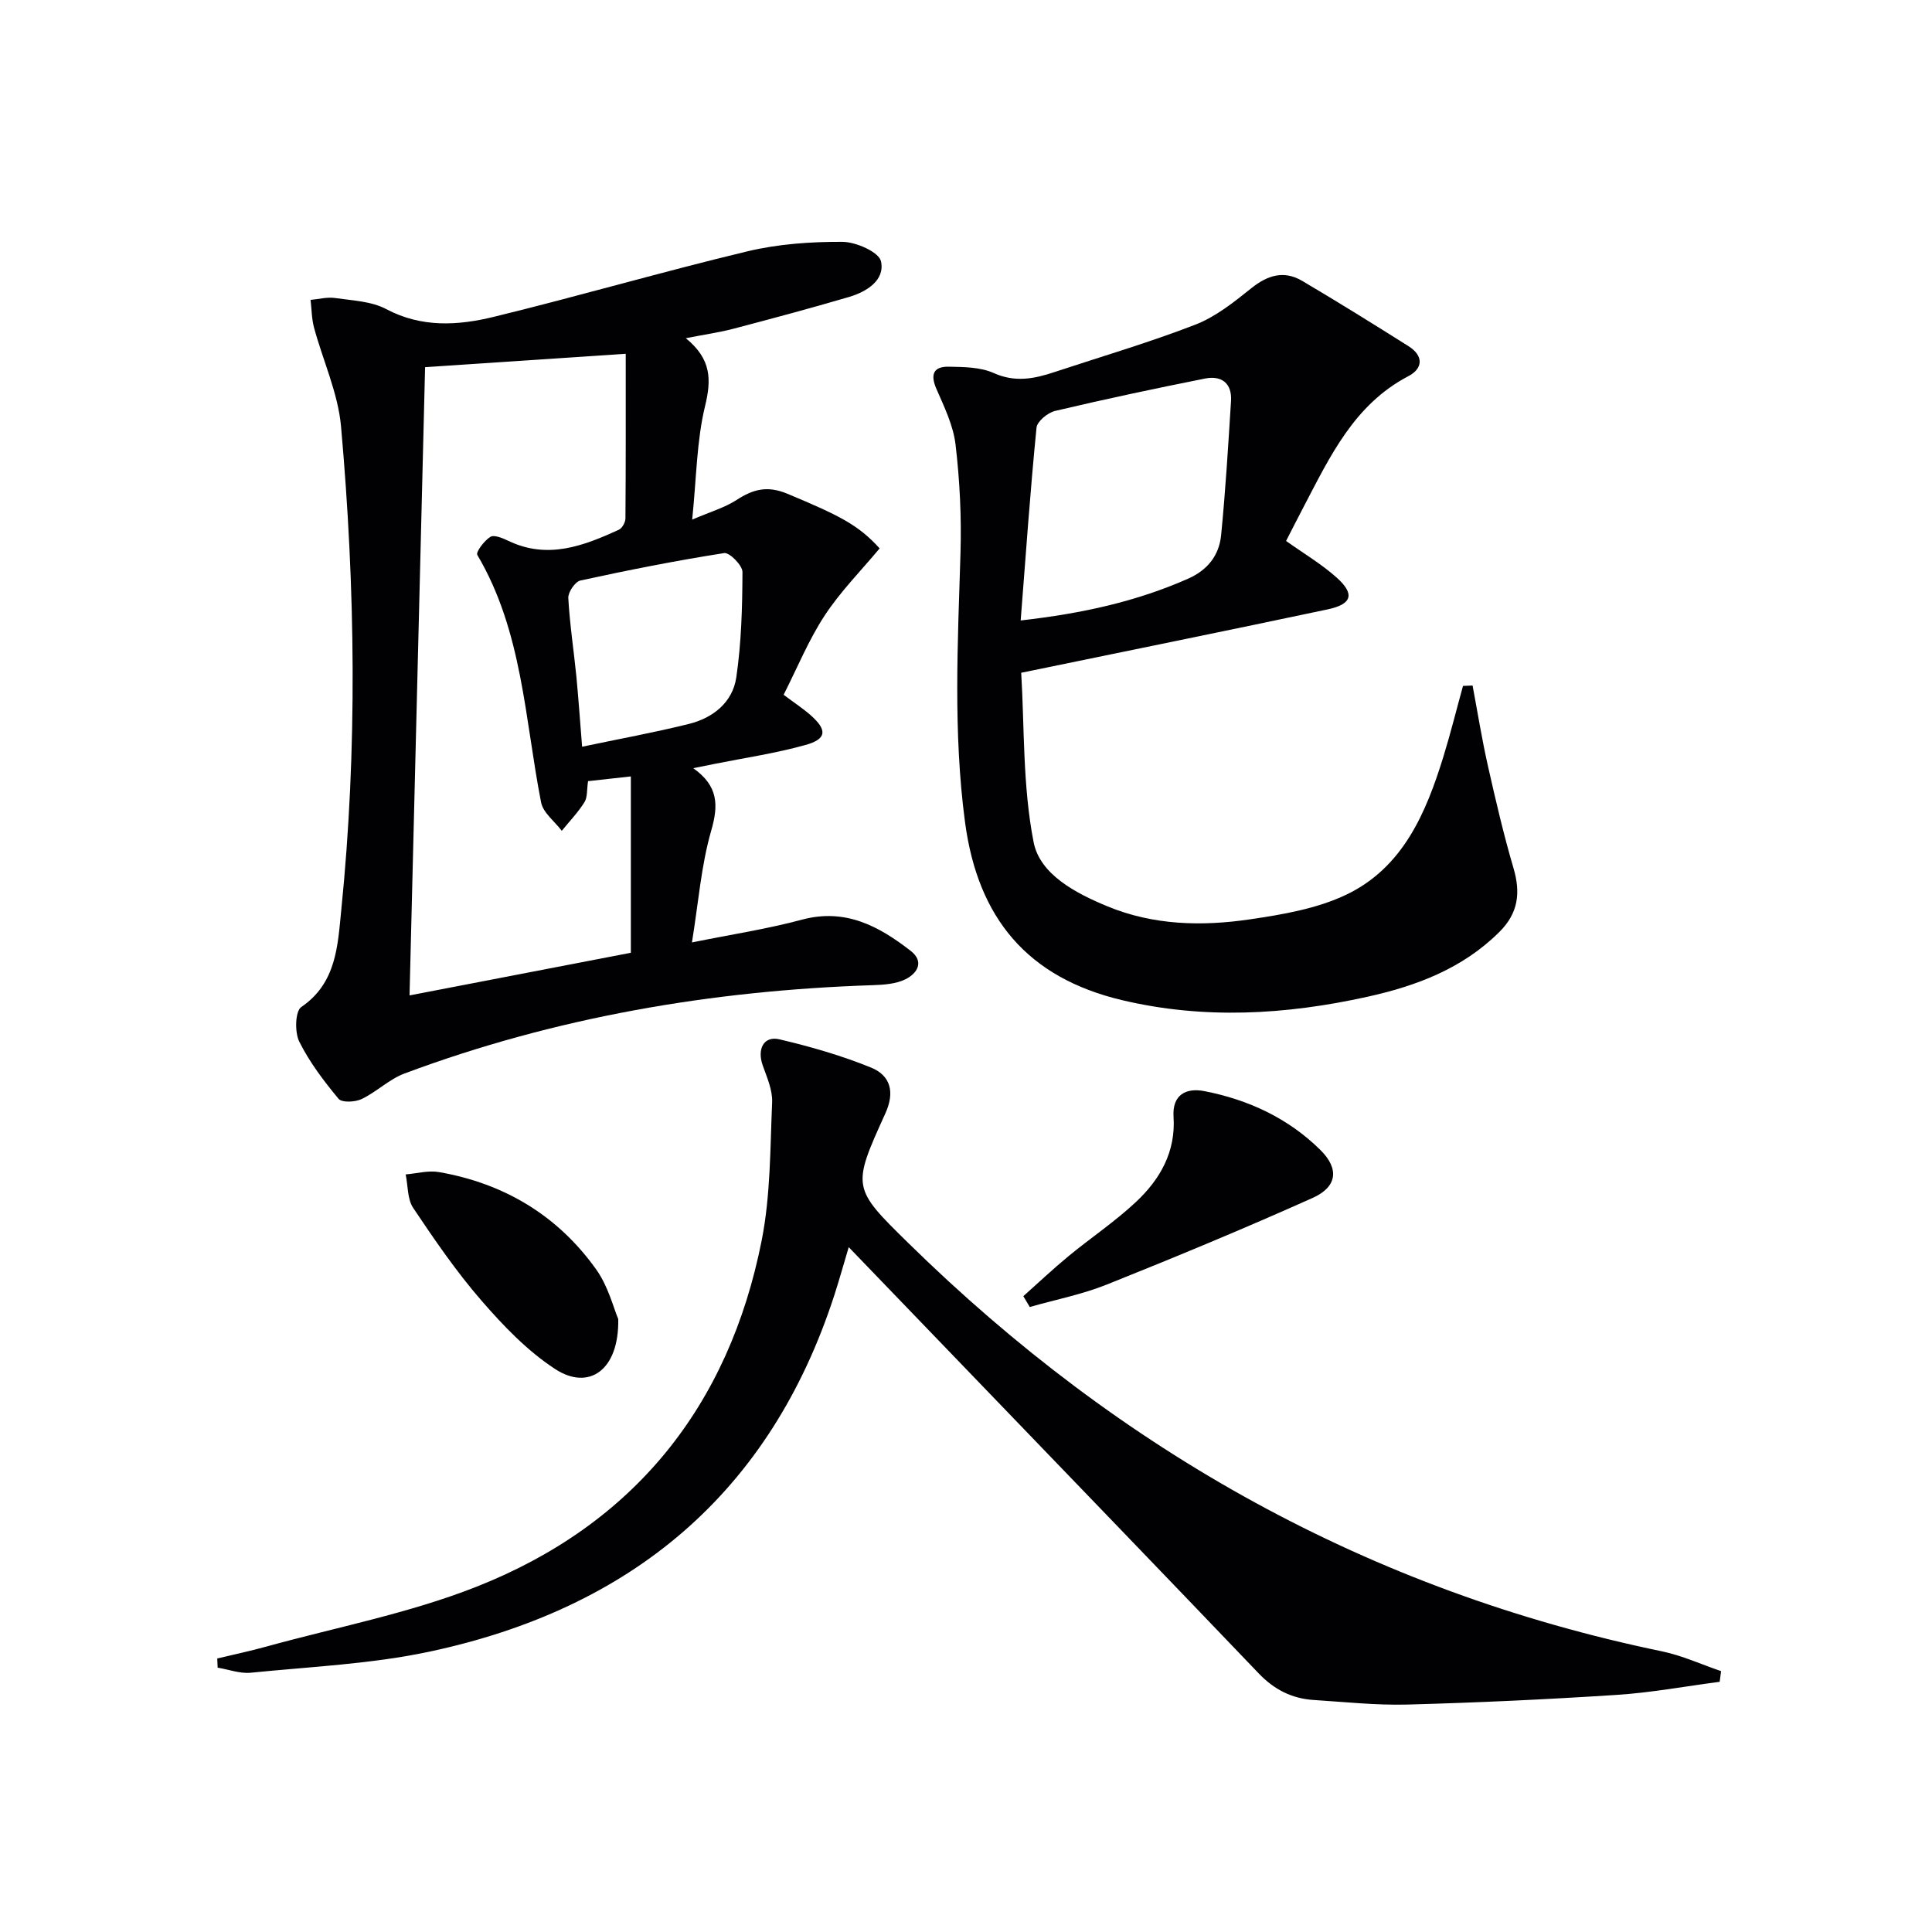 <svg enable-background="new 0 0 400 400" viewBox="0 0 400 400" xmlns="http://www.w3.org/2000/svg"><g fill="#010103"><path d="m141.99 70.02c5.35 4.37 5.3 8.63 3.98 14.08-1.73 7.13-1.76 14.67-2.66 23.48 3.73-1.61 6.71-2.46 9.18-4.06 3.44-2.24 6.39-3.03 10.54-1.29 10.74 4.49 14.66 6.42 19.09 11.31-3.8 4.56-8.1 8.9-11.39 13.91-3.33 5.08-5.66 10.82-8.49 16.4 2.22 1.66 4.01 2.83 5.6 4.23 3.48 3.08 3.34 4.94-1.11 6.17-6.21 1.73-12.63 2.67-18.96 3.94-1.11.22-2.21.45-4.24.85 5.21 3.7 5.24 7.68 3.72 12.93-2.09 7.25-2.65 14.94-3.99 23.15 8.02-1.63 15.5-2.76 22.76-4.71 8.99-2.42 15.93 1.33 22.52 6.45 2.91 2.26 1.35 4.7-1.1 5.9-1.98.97-4.48 1.13-6.76 1.21-33.26 1.09-65.68 6.62-96.92 18.28-3.18 1.19-5.79 3.81-8.89 5.3-1.34.64-4.09.77-4.77-.05-3.06-3.68-6.02-7.58-8.14-11.84-.97-1.95-.85-6.31.42-7.17 7.33-4.99 7.54-12.84 8.27-20.02 3.38-33.36 2.92-66.8-.04-100.16-.62-6.95-3.76-13.66-5.6-20.51-.49-1.83-.48-3.8-.71-5.71 1.69-.15 3.43-.63 5.06-.39 3.59.52 7.53.66 10.61 2.3 7.35 3.89 14.89 3.4 22.3 1.59 17.56-4.28 34.92-9.35 52.5-13.56 6.36-1.52 13.1-1.99 19.66-1.96 2.8.02 7.55 2.12 7.97 4.03.86 3.93-2.98 6.31-6.64 7.39-7.95 2.34-15.96 4.48-23.98 6.59-2.82.74-5.75 1.15-9.79 1.94zm-11.38 127.24c0-12.61 0-24.39 0-36.51-3.12.34-5.99.66-8.86.98-.27 1.78-.1 3.32-.74 4.35-1.33 2.12-3.11 3.97-4.7 5.93-1.47-1.95-3.85-3.72-4.28-5.87-3.4-17.34-3.84-35.41-13.21-51.25-.34-.58 1.44-2.97 2.71-3.74.79-.48 2.57.27 3.73.83 8.11 3.89 15.54 1.06 22.87-2.31.69-.31 1.35-1.53 1.36-2.33.09-11.3.06-22.6.06-34.09-14.05.94-27.58 1.84-41.54 2.77-1.07 43.11-2.13 86.12-3.22 130.07 16.01-3.1 30.93-5.97 45.82-8.83zm-10.09-42.66c7.63-1.61 14.93-2.93 22.12-4.72 4.99-1.24 9.04-4.47 9.8-9.62 1.06-7.19 1.25-14.55 1.28-21.83.01-1.37-2.69-4.09-3.78-3.92-9.98 1.56-19.91 3.53-29.78 5.68-1.09.24-2.56 2.42-2.5 3.62.3 5.45 1.14 10.88 1.68 16.32.45 4.73.77 9.47 1.18 14.47z"/><path d="m304.88 141.93c1.04 5.54 1.93 11.11 3.17 16.61 1.6 7.1 3.25 14.21 5.3 21.19 1.51 5.12 1 9.32-2.92 13.22-7.64 7.6-17.18 11.18-27.37 13.43-16.87 3.73-33.83 4.71-50.79.68-19.53-4.64-29.82-16.95-32.47-36.83-2.48-18.6-1.5-37.16-.94-55.77.22-7.45-.15-14.98-1.02-22.38-.46-3.97-2.34-7.83-3.97-11.57-1.32-3.03-.57-4.65 2.57-4.59 3.13.06 6.54.08 9.29 1.31 4.4 1.98 8.35 1.21 12.5-.17 9.76-3.23 19.66-6.13 29.24-9.84 4.21-1.63 8-4.66 11.59-7.54 3.38-2.71 6.76-3.75 10.52-1.54 7.43 4.38 14.75 8.94 22.05 13.54 3.1 1.96 3.04 4.59-.04 6.2-11.25 5.89-16.23 16.65-21.7 27.08-1.23 2.34-2.42 4.7-3.62 7.04 3.59 2.56 7.32 4.76 10.48 7.59 3.79 3.39 3.19 5.5-1.85 6.57-20.61 4.37-41.27 8.55-63.47 13.13.68 11.16.28 23.38 2.57 35.08 1.31 6.68 8.71 10.56 15.27 13.27 9.49 3.93 19.52 4.17 29.45 2.71 6.82-1 13.96-2.21 20.08-5.15 11.66-5.6 16.44-16.87 20.04-28.54 1.49-4.84 2.71-9.77 4.06-14.65.66-.03 1.32-.06 1.98-.08zm-93.56-13.47c12.97-1.47 24.04-3.97 34.62-8.63 4.1-1.8 6.47-4.86 6.88-9.03.91-9.24 1.47-18.51 2.05-27.78.23-3.68-1.98-5.32-5.36-4.65-10.39 2.07-20.76 4.27-31.07 6.71-1.52.36-3.71 2.16-3.84 3.47-1.29 13-2.2 26.05-3.28 39.91z"/><path d="m356.04 348.2c-7.11.93-14.2 2.25-21.35 2.71-14.43.94-28.88 1.61-43.33 2-6.46.17-12.95-.54-19.41-.95-4.49-.29-8.16-2.17-11.33-5.48-19.56-20.46-39.21-40.82-58.84-61.21-8.53-8.86-17.07-17.72-26.06-27.06-1.03 3.44-1.92 6.65-2.94 9.82-13.33 41.21-42.22 65.05-83.83 73.92-12.11 2.58-24.66 3.12-37.03 4.37-2.23.22-4.57-.67-6.86-1.05-.03-.63-.06-1.27-.08-1.9 3.39-.81 6.8-1.53 10.15-2.46 14.53-4.01 29.51-6.87 43.46-12.37 32.63-12.86 52.31-37.39 59.11-71.73 1.84-9.31 1.75-19.03 2.16-28.58.11-2.52-1.06-5.15-1.94-7.63-1.21-3.4.19-6.18 3.45-5.42 6.43 1.51 12.84 3.36 18.95 5.84 4.06 1.65 5 5.08 2.97 9.53-6.92 15.23-6.89 15.38 4.75 26.79 43.92 43.1 95.53 72.03 156.05 84.55 4.18.87 8.16 2.71 12.24 4.1-.11.74-.2 1.47-.29 2.21z"/><path d="m211.87 268.36c3.11-2.77 6.14-5.64 9.36-8.29 4.61-3.8 9.62-7.15 13.96-11.22 4.98-4.66 8.26-10.36 7.78-17.64-.29-4.5 2.52-6.06 6.41-5.3 9.12 1.78 17.38 5.63 24.01 12.2 3.94 3.91 3.45 7.63-1.63 9.91-14.06 6.3-28.3 12.21-42.6 17.93-5.12 2.05-10.63 3.13-15.96 4.65-.45-.74-.89-1.49-1.33-2.24z"/><path d="m128 273.09c.21 10.57-6.06 14.93-13.07 10.35-5.72-3.73-10.68-8.9-15.2-14.11-5.21-5.99-9.74-12.61-14.17-19.22-1.24-1.84-1.08-4.61-1.57-6.96 2.31-.19 4.7-.87 6.91-.48 13.49 2.35 24.56 8.98 32.52 20.13 2.52 3.52 3.62 8.05 4.58 10.29z"/></g></svg>